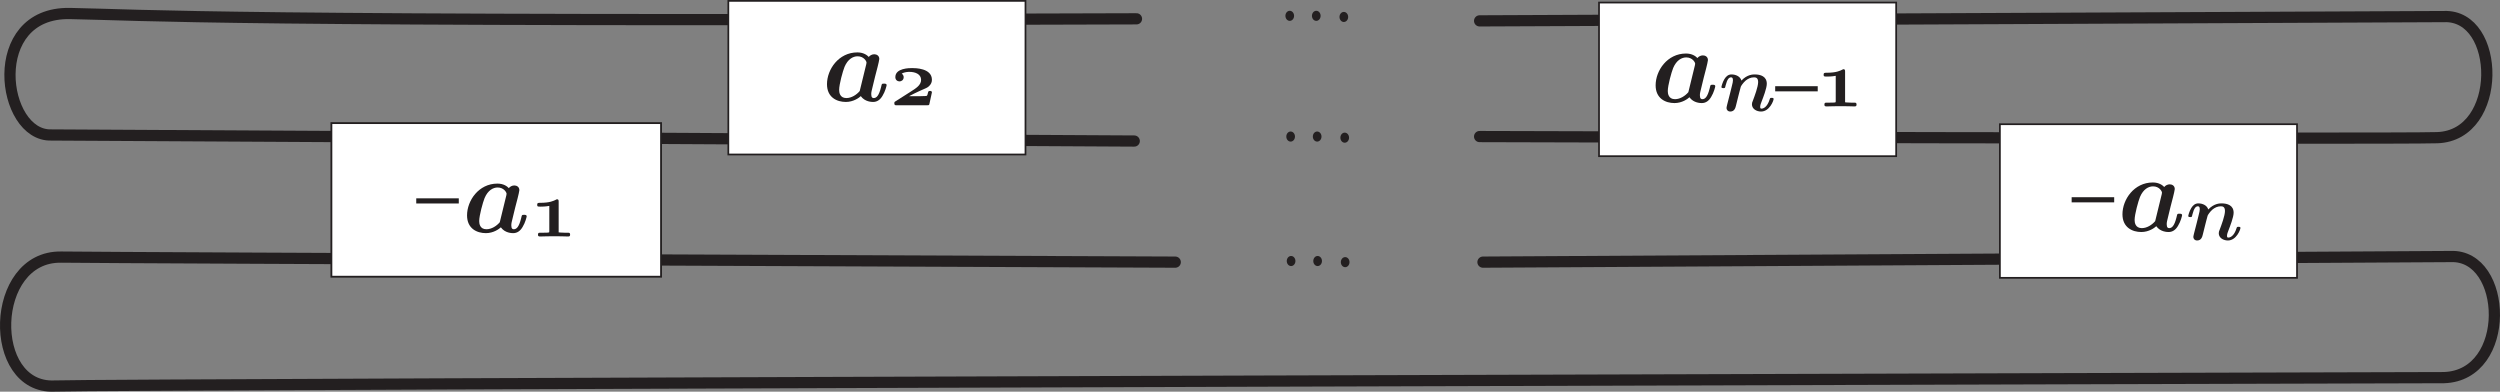 <?xml version="1.0" encoding="UTF-8"?>
<svg xmlns="http://www.w3.org/2000/svg" xmlns:xlink="http://www.w3.org/1999/xlink" width="1114.78pt" height="174.66pt" viewBox="0 0 1114.78 174.66" version="1.1">
<rect x="0" y="0" width="1114.78" height="174.66" fill="#808080" stroke="none"/>
<defs>
<g>
<symbol overflow="visible" id="glyph0-0">
<path style="stroke:none;" d=""/>
</symbol>
<symbol overflow="visible" id="glyph0-1">
<path style="stroke:none;" d="M 24.719 -15.219 C 25.016 -16.422 25.484 -18.344 25.484 -18.766 C 25.484 -20.297 24.234 -20.875 23.234 -20.875 C 22.312 -20.875 21.359 -20.406 20.781 -19.688 C 20.062 -20.453 18.484 -21.703 15.703 -21.703 C 7.344 -21.703 2.156 -14.109 2.156 -7.531 C 2.156 -1.625 6.578 0.391 10.562 0.391 C 13.969 0.391 16.469 -1.484 17.234 -2.203 C 19.062 0.391 22.219 0.391 22.75 0.391 C 24.531 0.391 25.922 -0.625 26.922 -2.359 C 28.125 -4.266 28.75 -6.859 28.75 -7.109 C 28.75 -7.781 28.031 -7.781 27.594 -7.781 C 27.078 -7.781 26.875 -7.781 26.641 -7.531 C 26.547 -7.438 26.547 -7.344 26.25 -6.141 C 25.297 -2.297 24.188 -1.344 22.984 -1.344 C 22.469 -1.344 21.891 -1.531 21.891 -3.125 C 21.891 -3.938 22.078 -4.703 22.562 -6.625 C 22.891 -7.969 23.375 -9.891 23.609 -10.938 Z M 16.75 -4.469 C 15.359 -2.828 13.109 -1.344 10.797 -1.344 C 7.828 -1.344 7.578 -3.938 7.578 -4.984 C 7.578 -7.484 9.219 -13.391 9.984 -15.266 C 11.469 -18.766 13.828 -19.969 15.797 -19.969 C 18.625 -19.969 19.781 -17.719 19.781 -17.188 L 19.688 -16.516 Z M 16.75 -4.469 "/>
</symbol>
<symbol overflow="visible" id="glyph1-0">
<path style="stroke:none;" d=""/>
</symbol>
<symbol overflow="visible" id="glyph1-1">
<path style="stroke:none;" d="M 8.5 -4.062 L 8.5 -4.109 C 9.641 -4.719 11.953 -5.875 12.922 -6.297 C 16.234 -7.734 16.562 -7.844 17.312 -8.531 C 18.281 -9.438 18.609 -10.406 18.609 -11.375 C 18.609 -16.594 11.094 -16.594 9.797 -16.594 C 8.562 -16.594 2.297 -16.594 2.297 -12.562 C 2.297 -11.203 3.344 -10.656 4.172 -10.656 C 4.969 -10.656 6.016 -11.234 6.016 -12.531 C 6.016 -13.531 5.25 -14.047 5.141 -14.109 C 6.375 -14.875 8.031 -14.906 8.609 -14.906 C 11.234 -14.906 13.781 -13.859 13.781 -11.344 C 13.781 -9 11.594 -7.625 8.922 -5.938 C 8.141 -5.438 2.516 -1.906 2.234 -1.688 C 1.875 -1.469 1.844 -1.375 1.844 -0.906 C 1.844 0 2.234 0 3.062 0 L 16.266 0 C 16.984 0 17.312 0 17.453 -0.438 C 17.5 -0.578 18.609 -5.578 18.609 -5.766 C 18.609 -6.406 17.922 -6.406 17.75 -6.406 C 17.062 -6.406 16.984 -6.156 16.844 -5.578 C 16.531 -4.172 16.422 -4.172 15.844 -4.141 C 15.078 -4.109 14.109 -4.062 13.312 -4.062 Z M 8.5 -4.062 "/>
</symbol>
<symbol overflow="visible" id="glyph1-2">
<path style="stroke:none;" d="M 10.078 -13.531 C 9.578 -15.344 7.594 -16.266 5.656 -16.266 C 4.312 -16.266 3.312 -15.516 2.516 -14.219 C 1.625 -12.781 1.156 -10.844 1.156 -10.656 C 1.156 -10.156 1.688 -10.156 2.016 -10.156 C 2.406 -10.156 2.562 -10.156 2.734 -10.328 C 2.812 -10.406 2.812 -10.469 3.031 -11.375 C 3.75 -14.188 4.531 -14.969 5.469 -14.969 C 6.016 -14.969 6.297 -14.609 6.297 -13.641 C 6.297 -13.031 6.156 -12.453 5.797 -11.016 C 5.547 -10.016 5.188 -8.562 5 -7.781 C 4.391 -5.469 4.25 -4.781 3.703 -2.734 C 3.594 -2.234 3.422 -1.547 3.422 -1.297 C 3.422 -0.547 4 0.281 5.109 0.281 C 6.984 0.281 7.422 -1.375 7.672 -2.453 C 8.031 -3.781 8.312 -4.938 8.672 -6.484 C 8.812 -6.953 9.719 -10.656 9.797 -10.766 C 9.828 -10.984 10.844 -12.594 12.031 -13.578 C 13.031 -14.359 14.219 -14.969 15.734 -14.969 C 16.672 -14.969 17.531 -14.609 17.531 -12.859 C 17.531 -10.797 15.953 -6.594 15.266 -4.781 C 14.875 -3.812 14.766 -3.562 14.766 -2.953 C 14.766 -0.859 16.844 0.281 18.828 0.281 C 22.641 0.281 24.438 -4.609 24.438 -5.328 C 24.438 -5.828 23.906 -5.828 23.578 -5.828 C 23.141 -5.828 22.891 -5.828 22.75 -5.359 C 21.562 -1.375 19.625 -1.016 19.047 -1.016 C 18.797 -1.016 18.438 -1.016 18.438 -1.766 C 18.438 -2.594 18.797 -3.484 19.156 -4.391 C 19.734 -5.875 21.391 -10.078 21.391 -12.094 C 21.391 -15.406 18.609 -16.266 16.016 -16.266 C 15.266 -16.266 12.641 -16.266 10.078 -13.531 Z M 10.078 -13.531 "/>
</symbol>
<symbol overflow="visible" id="glyph1-3">
<path style="stroke:none;" d="M 12.672 -15.375 C 12.672 -16.062 12.672 -16.594 11.984 -16.594 C 11.812 -16.594 11.734 -16.594 11.406 -16.375 C 10.469 -15.906 8.75 -15.016 4.469 -15.016 C 3.562 -15.016 3.094 -15.016 3.094 -14.141 C 3.094 -13.312 3.422 -13.312 4.609 -13.312 C 5 -13.312 6.766 -13.312 8.5 -13.641 L 8.5 -2.562 C 8.5 -1.906 8.453 -1.875 8.391 -1.844 C 8.094 -1.688 6.766 -1.688 5.938 -1.688 L 4.688 -1.688 C 3.812 -1.688 3.453 -1.688 3.453 -0.828 C 3.453 -0.328 3.562 0 4.359 0 C 5.406 0 6.484 -0.078 7.562 -0.078 C 8.562 -0.078 9.609 -0.109 10.625 -0.109 C 11.703 -0.109 12.781 -0.078 13.859 -0.078 C 14.875 -0.078 15.906 0 16.891 0 C 17.5 0 17.781 -0.188 17.781 -0.828 C 17.781 -1.688 17.391 -1.688 16.562 -1.688 L 15.266 -1.688 C 13.641 -1.688 12.703 -1.844 12.672 -1.844 Z M 12.672 -15.375 "/>
</symbol>
<symbol overflow="visible" id="glyph2-0">
<path style="stroke:none;" d=""/>
</symbol>
<symbol overflow="visible" id="glyph2-1">
<path style="stroke:none;" d="M 17.969 -9.219 L 17.969 -10.516 L 0 -10.516 L 0 -9.219 Z M 17.969 -9.219 "/>
</symbol>
<symbol overflow="visible" id="glyph3-0">
<path style="stroke:none;" d=""/>
</symbol>
<symbol overflow="visible" id="glyph3-1">
<path style="stroke:none;" d=""/>
</symbol>
</g>
<clipPath id="clip1">
  <path d="M 589 0 L 1114.781 0 L 1114.781 133 L 589 133 Z M 589 0 "/>
</clipPath>
<clipPath id="clip2">
  <path d="M 0 43 L 1114.781 43 L 1114.781 174.66 L 0 174.66 Z M 0 43 "/>
</clipPath>
</defs>
<g id="surface1">
<path style="fill:none;stroke-width:50;stroke-linecap:round;stroke-linejoin:miter;stroke:rgb(13.73%,12.16%,12.549%);stroke-opacity:1;stroke-miterlimit:10;" d="M 5067.734 1662.694 C 942.734 1648.514 656.953 1679.842 312.031 1686.366 C -67.266 1693.514 5.508 1137.694 228.867 1144.764 L 5057.734 1117.694 " transform="matrix(0.1,0,0,-0.1,0,174.66)"/>
<path style=" stroke:none;fill-rule:nonzero;fill:rgb(13.73%,12.16%,12.549%);fill-opacity:1;" d="M 577.445 60.891 C 577.445 62.133 576.578 63.141 575.512 63.141 C 574.441 63.141 573.578 62.133 573.578 60.891 C 573.578 59.648 574.441 58.641 575.512 58.641 C 576.578 58.641 577.445 59.648 577.445 60.891 "/>
<path style=" stroke:none;fill-rule:nonzero;fill:rgb(13.73%,12.16%,12.549%);fill-opacity:1;" d="M 589.273 60.891 C 589.273 62.133 588.41 63.141 587.34 63.141 C 586.273 63.141 585.406 62.133 585.406 60.891 C 585.406 59.648 586.273 58.641 587.34 58.641 C 588.41 58.641 589.273 59.648 589.273 60.891 "/>
<path style=" stroke:none;fill-rule:nonzero;fill:rgb(13.73%,12.16%,12.549%);fill-opacity:1;" d="M 601.559 61.391 C 601.559 62.633 600.695 63.641 599.625 63.641 C 598.559 63.641 597.691 62.633 597.691 61.391 C 597.691 60.148 598.559 59.141 599.625 59.141 C 600.695 59.141 601.559 60.148 601.559 61.391 "/>
<path style=" stroke:none;fill-rule:nonzero;fill:rgb(13.73%,12.16%,12.549%);fill-opacity:1;" d="M 577.047 7.059 C 577.047 8.301 576.184 9.309 575.113 9.309 C 574.047 9.309 573.18 8.301 573.18 7.059 C 573.18 5.816 574.047 4.809 575.113 4.809 C 576.184 4.809 577.047 5.816 577.047 7.059 "/>
<path style=" stroke:none;fill-rule:nonzero;fill:rgb(13.73%,12.16%,12.549%);fill-opacity:1;" d="M 588.879 7.059 C 588.879 8.301 588.012 9.309 586.945 9.309 C 585.875 9.309 585.012 8.301 585.012 7.059 C 585.012 5.816 585.875 4.809 586.945 4.809 C 588.012 4.809 588.879 5.816 588.879 7.059 "/>
<path style=" stroke:none;fill-rule:nonzero;fill:rgb(13.73%,12.16%,12.549%);fill-opacity:1;" d="M 601.164 7.559 C 601.164 8.801 600.297 9.809 599.23 9.809 C 598.16 9.809 597.297 8.801 597.297 7.559 C 597.297 6.316 598.16 5.309 599.23 5.309 C 600.297 5.309 601.164 6.316 601.164 7.559 "/>
<path style=" stroke:none;fill-rule:nonzero;fill:rgb(13.73%,12.16%,12.549%);fill-opacity:1;" d="M 577.648 116.391 C 577.648 117.633 576.781 118.641 575.715 118.641 C 574.645 118.641 573.781 117.633 573.781 116.391 C 573.781 115.148 574.645 114.141 575.715 114.141 C 576.781 114.141 577.648 115.148 577.648 116.391 "/>
<path style=" stroke:none;fill-rule:nonzero;fill:rgb(13.73%,12.16%,12.549%);fill-opacity:1;" d="M 589.48 116.391 C 589.48 117.633 588.613 118.641 587.547 118.641 C 586.477 118.641 585.609 117.633 585.609 116.391 C 585.609 115.148 586.477 114.141 587.547 114.141 C 588.613 114.141 589.48 115.148 589.48 116.391 "/>
<path style=" stroke:none;fill-rule:nonzero;fill:rgb(13.73%,12.16%,12.549%);fill-opacity:1;" d="M 601.766 116.891 C 601.766 118.133 600.898 119.141 599.828 119.141 C 598.762 119.141 597.895 118.133 597.895 116.891 C 597.895 115.648 598.762 114.641 599.828 114.641 C 600.898 114.641 601.766 115.648 601.766 116.891 "/>
<path style=" stroke:none;fill-rule:nonzero;fill:rgb(100%,100%,100%);fill-opacity:1;" d="M 457.273 68.891 L 324.773 68.891 L 324.773 0.391 L 457.273 0.391 L 457.273 68.891 "/>
<path style="fill:none;stroke-width:7.811;stroke-linecap:butt;stroke-linejoin:miter;stroke:rgb(13.73%,12.16%,12.549%);stroke-opacity:1;stroke-miterlimit:10;" d="M 4572.734 1057.694 L 3247.734 1057.694 L 3247.734 1742.694 L 4572.734 1742.694 Z M 4572.734 1057.694 " transform="matrix(0.1,0,0,-0.1,0,174.66)"/>
<g style="fill:rgb(13.73%,12.16%,12.549%);fill-opacity:1;">
  <use xlink:href="#glyph0-1" x="366.608" y="45.07"/>
</g>
<g style="fill:rgb(13.73%,12.16%,12.549%);fill-opacity:1;">
  <use xlink:href="#glyph1-1" x="396.944" y="46.954"/>
</g>
<g clip-path="url(#clip1)" clip-rule="nonzero">
<path style="fill:none;stroke-width:50;stroke-linecap:round;stroke-linejoin:miter;stroke:rgb(13.73%,12.16%,12.549%);stroke-opacity:1;stroke-miterlimit:10;" d="M 6597.734 1653.514 L 10898.008 1672.694 C 11152.695 1682.694 11162.695 1142.694 10868.008 1132.694 C 10661.914 1125.702 6597.734 1137.694 6597.734 1137.694 " transform="matrix(0.1,0,0,-0.1,0,174.66)"/>
</g>
<path style=" stroke:none;fill-rule:nonzero;fill:rgb(100%,100%,100%);fill-opacity:1;" d="M 845.523 69.641 L 713.023 69.641 L 713.023 1.141 L 845.523 1.141 L 845.523 69.641 "/>
<path style="fill:none;stroke-width:7.811;stroke-linecap:butt;stroke-linejoin:miter;stroke:rgb(13.73%,12.16%,12.549%);stroke-opacity:1;stroke-miterlimit:10;" d="M 8455.234 1050.194 L 7130.234 1050.194 L 7130.234 1735.194 L 8455.234 1735.194 Z M 8455.234 1050.194 " transform="matrix(0.1,0,0,-0.1,0,174.66)"/>
<g style="fill:rgb(13.73%,12.16%,12.549%);fill-opacity:1;">
  <use xlink:href="#glyph0-1" x="736.108" y="45.57"/>
</g>
<g style="fill:rgb(13.73%,12.16%,12.549%);fill-opacity:1;">
  <use xlink:href="#glyph1-2" x="766.444" y="49.454"/>
</g>
<g style="fill:rgb(13.73%,12.16%,12.549%);fill-opacity:1;">
  <use xlink:href="#glyph2-1" x="792.076" y="49.454"/>
</g>
<path style="fill:none;stroke-width:1;stroke-linecap:butt;stroke-linejoin:miter;stroke:rgb(13.73%,12.16%,12.549%);stroke-opacity:1;stroke-miterlimit:10;" d="M 810.047 134.426 L 810.047 135.722 L 792.078 135.722 L 792.078 134.426 Z M 810.047 134.426 " transform="matrix(1,0,0,-1,0,174.66)"/>
<g style="fill:rgb(13.73%,12.16%,12.549%);fill-opacity:1;">
  <use xlink:href="#glyph1-3" x="810.076" y="47.455"/>
</g>
<g clip-path="url(#clip2)" clip-rule="nonzero">
<path style="fill:none;stroke-width:50;stroke-linecap:round;stroke-linejoin:miter;stroke:rgb(13.73%,12.16%,12.549%);stroke-opacity:1;stroke-miterlimit:10;" d="M 6612.734 577.694 L 10928.008 602.694 C 11182.695 612.694 11202.695 72.694 10898.008 62.694 C 10898.008 62.694 435.508 33.866 242.734 25.233 C -57.266 11.795 -47.266 605.194 272.734 600.194 C 482.461 596.913 5240.586 577.694 5240.586 577.694 " transform="matrix(0.1,0,0,-0.1,0,174.66)"/>
</g>
<path style=" stroke:none;fill-rule:nonzero;fill:rgb(100%,100%,100%);fill-opacity:1;" d="M 1024.27 123.891 L 891.773 123.891 L 891.773 55.391 L 1024.27 55.391 L 1024.27 123.891 "/>
<path style="fill:none;stroke-width:7.811;stroke-linecap:butt;stroke-linejoin:miter;stroke:rgb(13.73%,12.16%,12.549%);stroke-opacity:1;stroke-miterlimit:10;" d="M 10242.695 507.694 L 8917.734 507.694 L 8917.734 1192.694 L 10242.695 1192.694 Z M 10242.695 507.694 " transform="matrix(0.1,0,0,-0.1,0,174.66)"/>
<g style="fill:rgb(13.73%,12.16%,12.549%);fill-opacity:1;">
  <use xlink:href="#glyph2-1" x="924.274" y="98.954"/>
</g>
<path style="fill:none;stroke-width:1;stroke-linecap:butt;stroke-linejoin:miter;stroke:rgb(13.73%,12.16%,12.549%);stroke-opacity:1;stroke-miterlimit:10;" d="M 942.242 84.926 L 942.242 86.222 L 924.273 86.222 L 924.273 84.926 Z M 942.242 84.926 " transform="matrix(1,0,0,-1,0,174.66)"/>
<g style="fill:rgb(13.73%,12.16%,12.549%);fill-opacity:1;">
  <use xlink:href="#glyph3-1" x="942.274" y="88.665"/>
</g>
<g style="fill:rgb(13.73%,12.16%,12.549%);fill-opacity:1;">
  <use xlink:href="#glyph0-1" x="944.272" y="103.07"/>
</g>
<g style="fill:rgb(13.73%,12.16%,12.549%);fill-opacity:1;">
  <use xlink:href="#glyph1-2" x="974.608" y="106.955"/>
</g>
<path style=" stroke:none;fill-rule:nonzero;fill:rgb(100%,100%,100%);fill-opacity:1;" d="M 294.773 123.391 L 147.773 123.391 L 147.773 54.891 L 294.773 54.891 L 294.773 123.391 "/>
<path style="fill:none;stroke-width:8.228;stroke-linecap:butt;stroke-linejoin:miter;stroke:rgb(13.73%,12.16%,12.549%);stroke-opacity:1;stroke-miterlimit:10;" d="M 2947.734 512.694 L 1477.734 512.694 L 1477.734 1197.694 L 2947.734 1197.694 Z M 2947.734 512.694 " transform="matrix(0.1,0,0,-0.1,0,174.66)"/>
<g style="fill:rgb(13.73%,12.16%,12.549%);fill-opacity:1;">
  <use xlink:href="#glyph2-1" x="186.108" y="99.454"/>
</g>
<path style="fill:none;stroke-width:1;stroke-linecap:butt;stroke-linejoin:miter;stroke:rgb(13.73%,12.16%,12.549%);stroke-opacity:1;stroke-miterlimit:10;" d="M 204.078 84.426 L 204.078 85.722 L 186.109 85.722 L 186.109 84.426 Z M 204.078 84.426 " transform="matrix(1,0,0,-1,0,174.66)"/>
<g style="fill:rgb(13.73%,12.16%,12.549%);fill-opacity:1;">
  <use xlink:href="#glyph3-1" x="204.108" y="89.165"/>
</g>
<g style="fill:rgb(13.73%,12.16%,12.549%);fill-opacity:1;">
  <use xlink:href="#glyph0-1" x="206.106" y="103.57"/>
</g>
<g style="fill:rgb(13.73%,12.16%,12.549%);fill-opacity:1;">
  <use xlink:href="#glyph1-3" x="236.442" y="105.455"/>
</g>
</g>
</svg>

